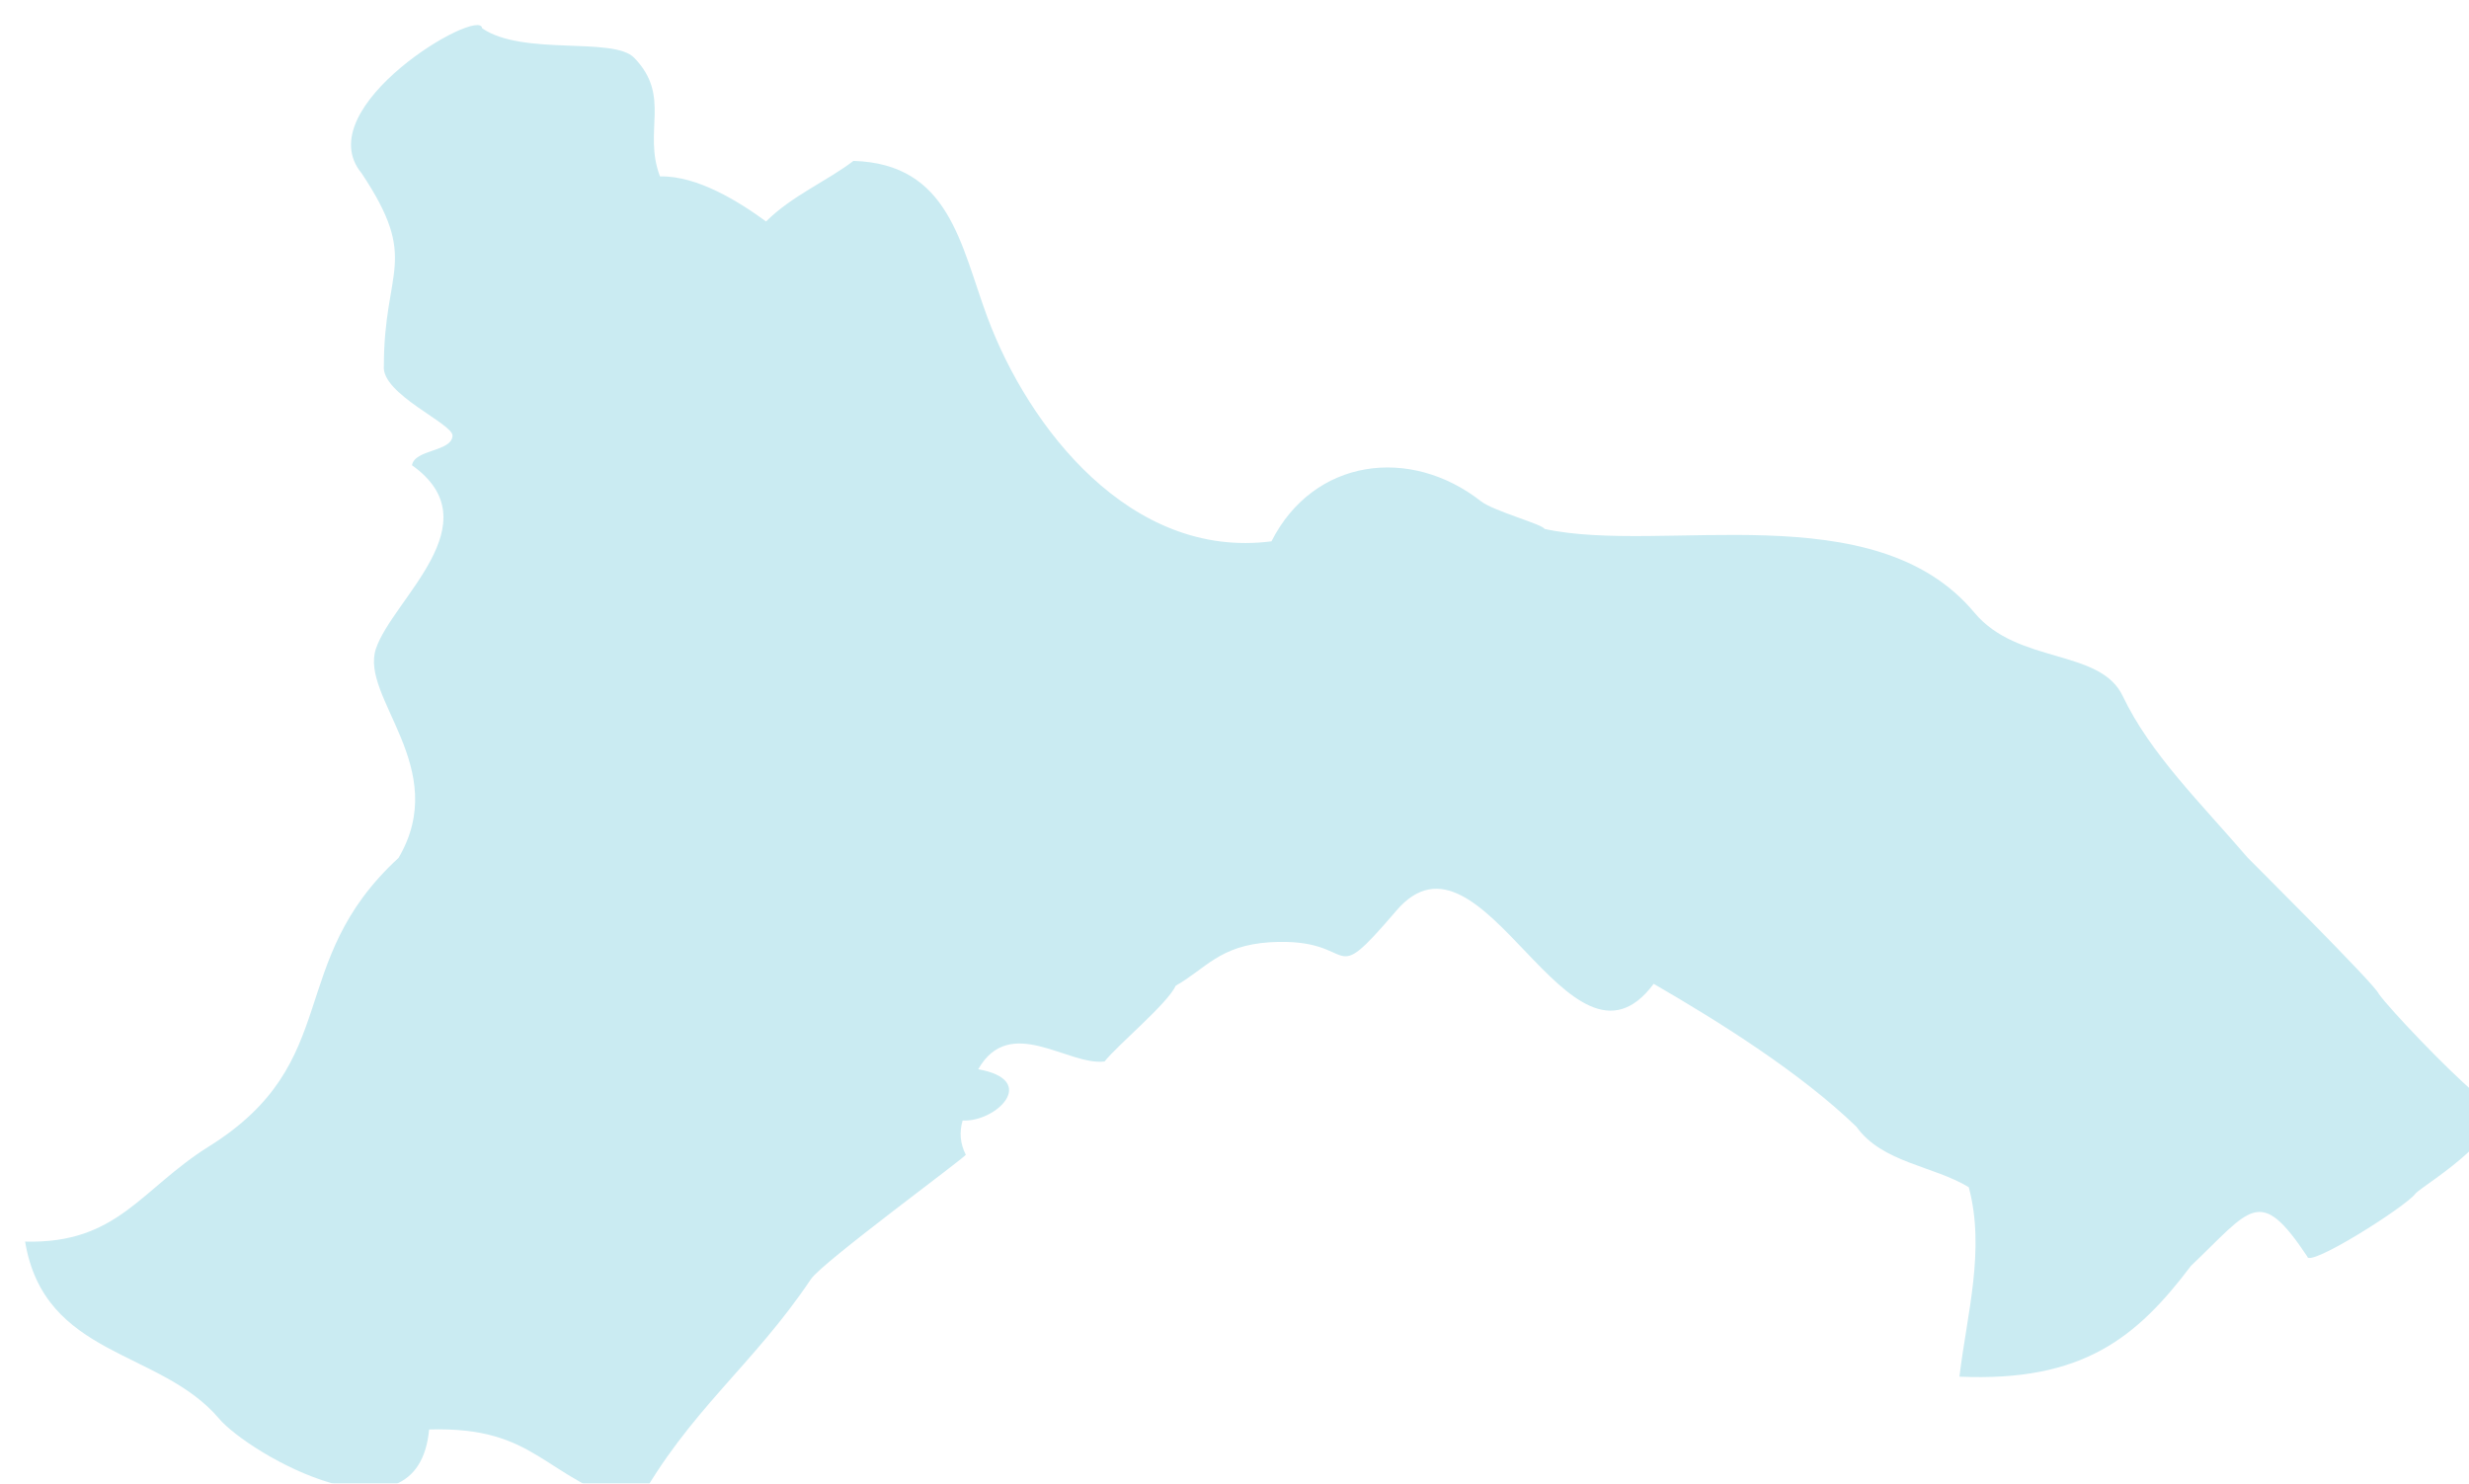 <svg width="787" height="473" viewBox="0 0 787 473" fill="none" xmlns="http://www.w3.org/2000/svg"><g filter="url(#filter0_i_2071_2)"><path d="M780.532 340.133c-8.137-6.795-26.6-26.112-30.292-31.252-.928-2.809-41.856-43.418-41.788-43.418-14.951-17.43-31.095-33.16-39.815-51.531-7.238-15.251-33.458-10.004-47.301-26.613-31.887-38.261-99.285-18.443-137.036-26.686-.367-1.407-16.183-5.652-20.232-8.816-22.562-17.667-53.329-13.743-66.787 12.774-45.04 5.827-77.492-36.459-90.492-71.286-8.663-23.325-12.118-49.082-42.761-50.005-8.403 6.457-19.565 11.046-27.843 19.31-8.607-6.305-21.907-14.638-33.815-14.362-5.491-14.435 3.692-25.515-8.194-37.8-6.656-6.879-35.404-.46-48.5-9.435-.6-7.156-55.795 25.217-38.401 46.244 18.626 28.004 7.085 30.205 7.085 61.406-.905 8.986 22.076 18.421 21.884 22.267-.272 5.162-12.028 4.256-12.927 9.402 26.023 18.511-6.192 42.663-11.501 58.529-5.174 15.465 24.072 37.946 7.221 66.664-36.513 33.554-17.157 64.947-60.404 91.971C36.801 371.143 29.551 388.624 0 387.858c6.175 37.023 43.01 34.247 61.817 56.429 9.505 11.26 63.366 42.343 66.968 3.474 34.675-1.025 35.857 15.426 66.132 24.259 16.698-30.34 37.032-44.533 55.58-72.209 3.624-5.411 50.609-39.827 49.337-39.675-1.77-3.513-2.104-7.144-.99-10.894 10.495.614 24.609-12.802 4.965-16.338 10.105-17.706 28.562-1.03 40.278-2.477 4.145-5.264 20.001-18.348 22.698-24.175 9.619-5.422 13.86-12.791 30.021-13.838 29.359-1.723 17.597 16.428 40.301-10.089 27.504-32.119 55.121 59.39 82.009 23.347 21.307 12.318 46.923 28.476 64.611 45.546 8.222 11.536 24.58 12.426 35.828 19.306 5.332 20.008-.617 40.541-2.98 60.392 39.351 1.728 56.507-12.453 73.804-35.334 19.136-18.184 21.799-25.954 37.061-2.983.356 3.772 31.367-15.854 34.437-19.981 2.002-2.691 38.554-23.466 18.672-32.496l-.017.011z" fill="#CAEBF2"/></g><defs><filter id="filter0_i_2071_2" x="0" y="0" width="794.452" height="480.02" filterUnits="userSpaceOnUse" color-interpolation-filters="sRGB"><feFlood flood-opacity="0" result="BackgroundImageFix"/><feBlend mode="normal" in="SourceGraphic" in2="BackgroundImageFix" result="shape"/><feColorMatrix in="SourceAlpha" type="matrix" values="0 0 0 0 0 0 0 0 0 0 0 0 0 0 0 0 0 0 127 0" result="hardAlpha"/><feOffset dx="8" dy="8"/><feGaussianBlur stdDeviation="5"/><feComposite in2="hardAlpha" operator="arithmetic" k2="-1" k3="1"/><feColorMatrix type="matrix" values="0 0 0 0 0 0 0 0 0 0 0 0 0 0 0 0 0 0 0.1 0"/><feBlend mode="normal" in2="shape" result="effect1_innerShadow_2071_2"/></filter></defs></svg>